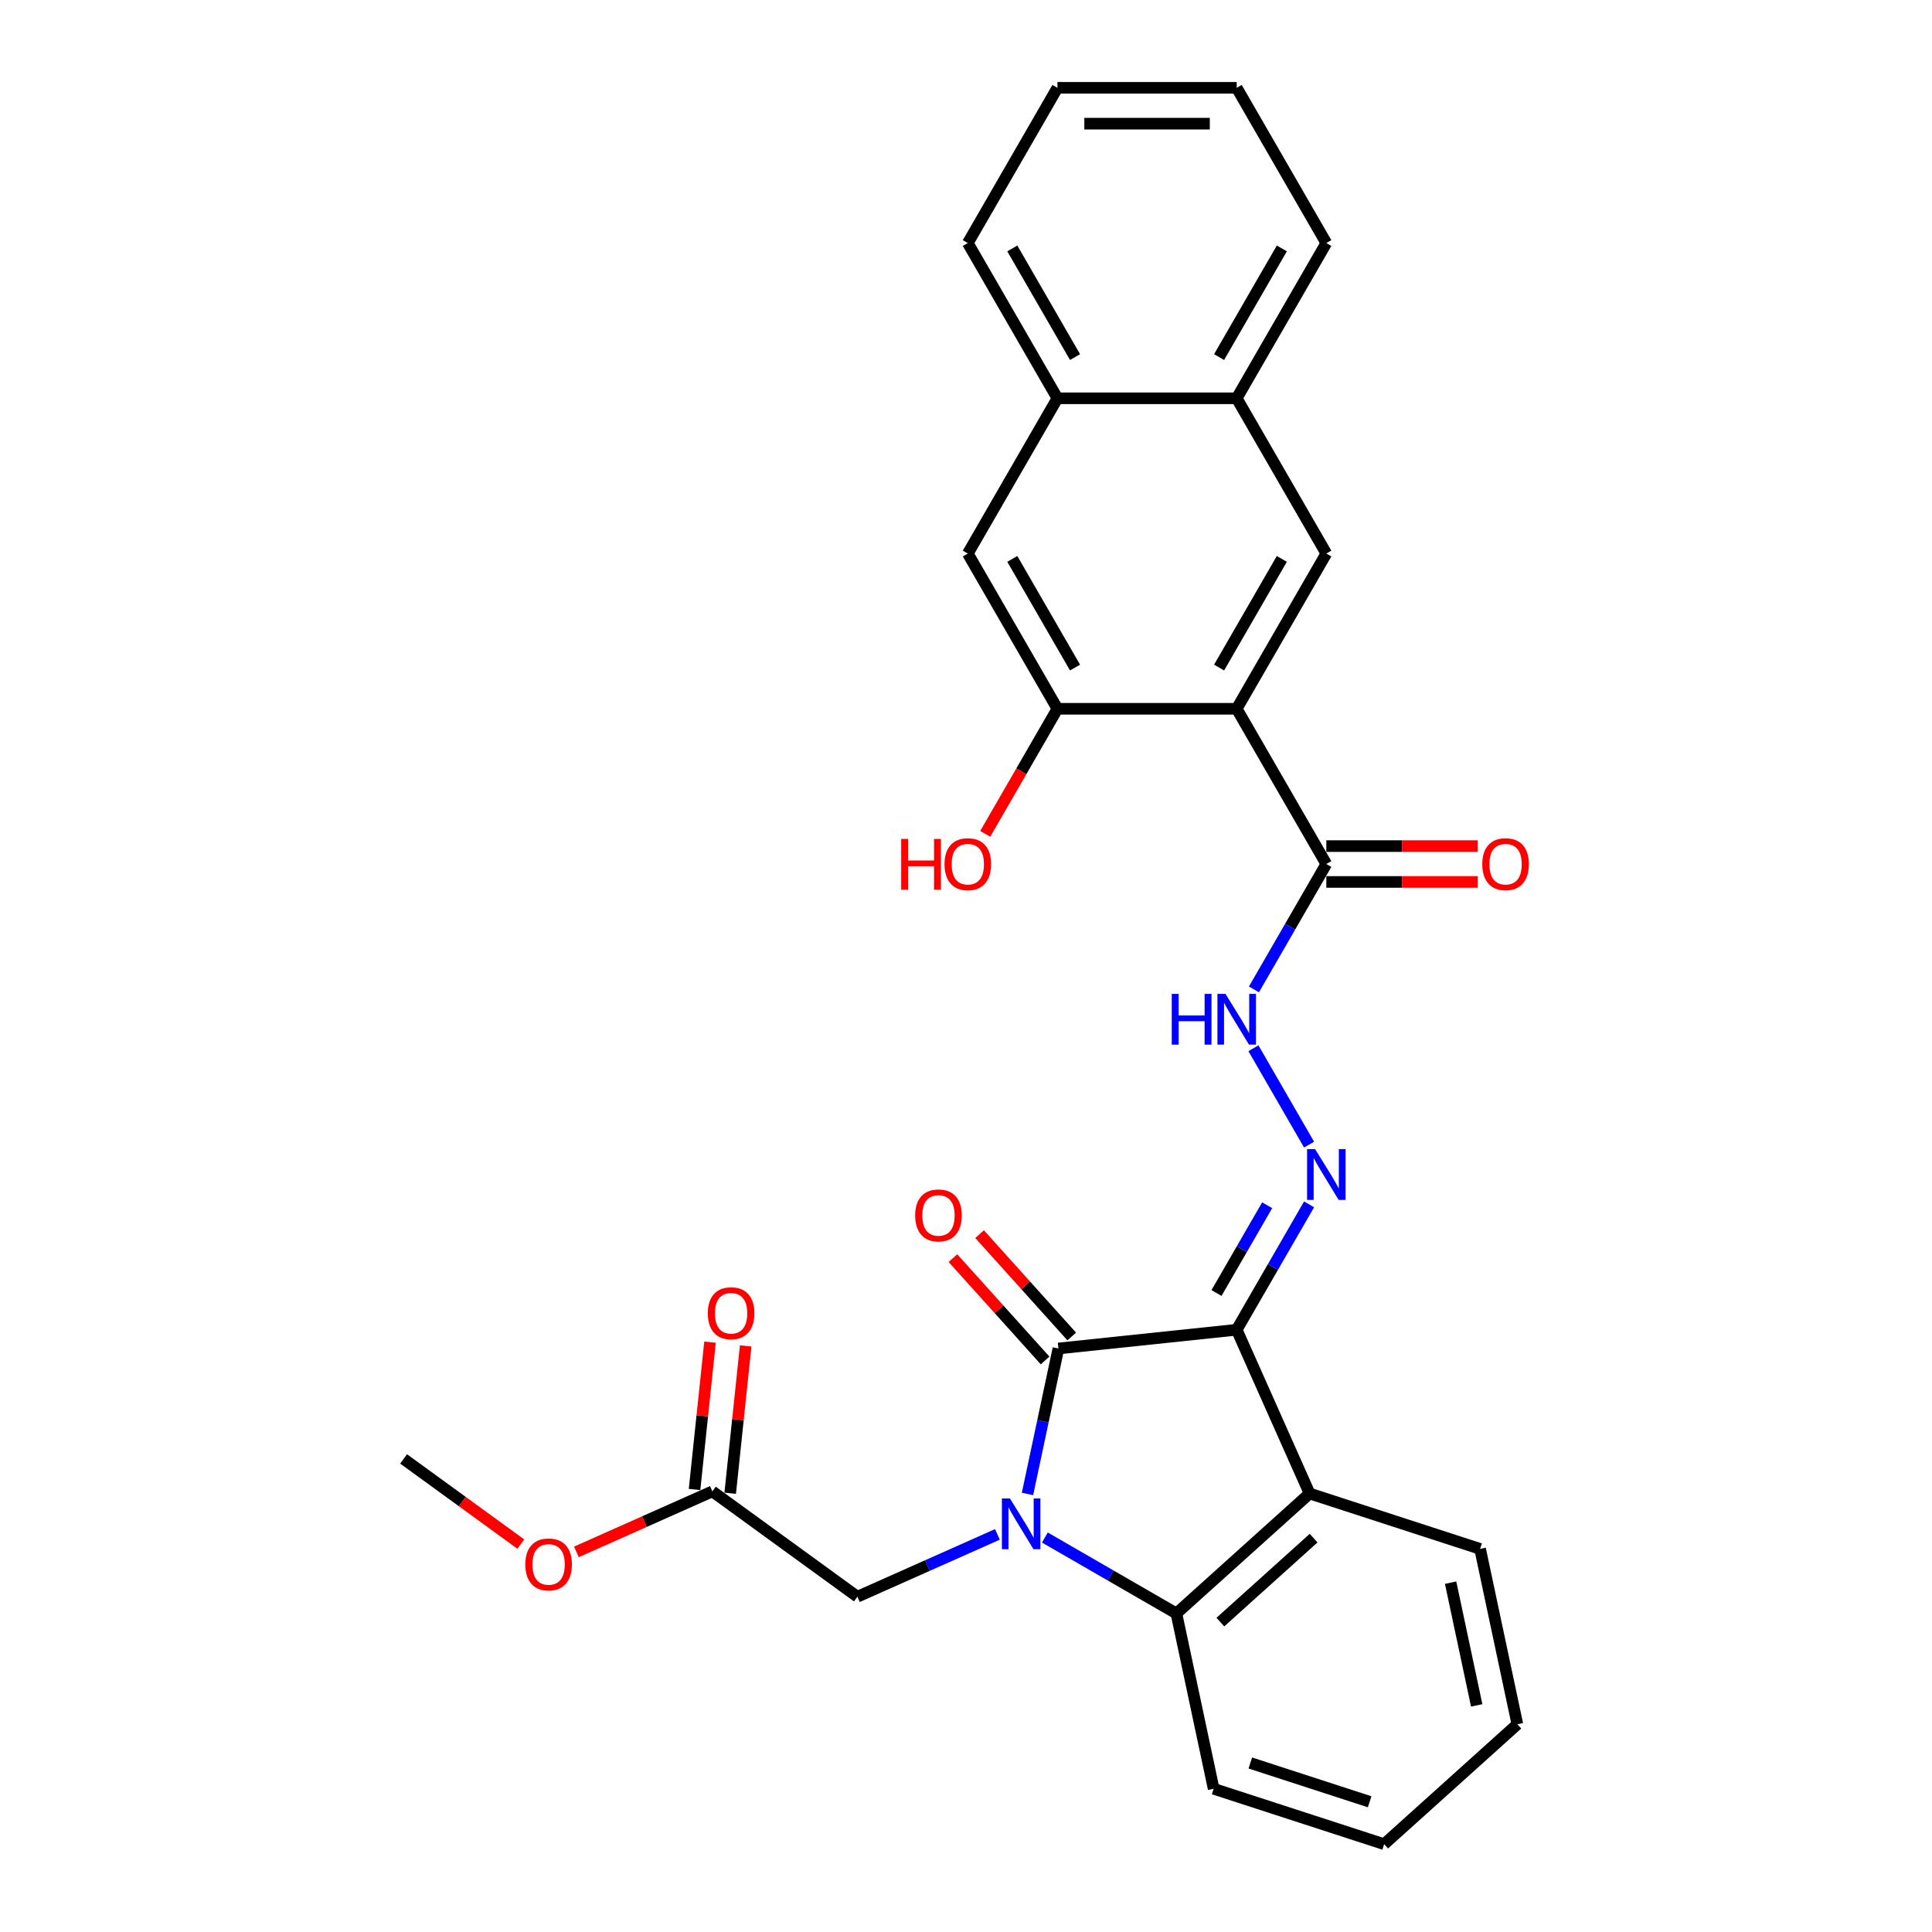 <?xml version='1.0' encoding='iso-8859-1'?>
<svg version='1.1' baseProfile='full'
              xmlns='http://www.w3.org/2000/svg'
                      xmlns:rdkit='http://www.rdkit.org/xml'
                      xmlns:xlink='http://www.w3.org/1999/xlink'
                  xml:space='preserve'
width='1000px' height='1000px' viewBox='0 0 1000 1000'>
<!-- END OF HEADER -->
<rect style='opacity:1.0;fill:#FFFFFF;stroke:none' width='1000' height='1000' x='0' y='0'> </rect>
<path class='bond-1' d='M 640.111,688.273 L 547.836,697.972' style='fill:none;fill-rule:evenodd;stroke:#000000;stroke-width:6px;stroke-linecap:butt;stroke-linejoin:miter;stroke-opacity:1' />
<path class='bond-2' d='M 640.111,688.273 L 677.849,773.035' style='fill:none;fill-rule:evenodd;stroke:#000000;stroke-width:6px;stroke-linecap:butt;stroke-linejoin:miter;stroke-opacity:1' />
<path class='bond-5' d='M 640.111,688.273 L 658.844,655.826' style='fill:none;fill-rule:evenodd;stroke:#000000;stroke-width:6px;stroke-linecap:butt;stroke-linejoin:miter;stroke-opacity:1' />
<path class='bond-5' d='M 658.844,655.826 L 677.578,623.379' style='fill:none;fill-rule:evenodd;stroke:#0000FF;stroke-width:6px;stroke-linecap:butt;stroke-linejoin:miter;stroke-opacity:1' />
<path class='bond-5' d='M 629.66,669.261 L 642.774,646.548' style='fill:none;fill-rule:evenodd;stroke:#000000;stroke-width:6px;stroke-linecap:butt;stroke-linejoin:miter;stroke-opacity:1' />
<path class='bond-5' d='M 642.774,646.548 L 655.887,623.835' style='fill:none;fill-rule:evenodd;stroke:#0000FF;stroke-width:6px;stroke-linecap:butt;stroke-linejoin:miter;stroke-opacity:1' />
<path class='bond-0' d='M 531.831,773.27 L 539.834,735.621' style='fill:none;fill-rule:evenodd;stroke:#0000FF;stroke-width:6px;stroke-linecap:butt;stroke-linejoin:miter;stroke-opacity:1' />
<path class='bond-0' d='M 539.834,735.621 L 547.836,697.972' style='fill:none;fill-rule:evenodd;stroke:#000000;stroke-width:6px;stroke-linecap:butt;stroke-linejoin:miter;stroke-opacity:1' />
<path class='bond-10' d='M 516.261,794.197 L 480.023,810.331' style='fill:none;fill-rule:evenodd;stroke:#0000FF;stroke-width:6px;stroke-linecap:butt;stroke-linejoin:miter;stroke-opacity:1' />
<path class='bond-10' d='M 480.023,810.331 L 443.784,826.465' style='fill:none;fill-rule:evenodd;stroke:#000000;stroke-width:6px;stroke-linecap:butt;stroke-linejoin:miter;stroke-opacity:1' />
<path class='bond-29' d='M 540.83,795.82 L 574.864,815.469' style='fill:none;fill-rule:evenodd;stroke:#0000FF;stroke-width:6px;stroke-linecap:butt;stroke-linejoin:miter;stroke-opacity:1' />
<path class='bond-29' d='M 574.864,815.469 L 608.898,835.119' style='fill:none;fill-rule:evenodd;stroke:#000000;stroke-width:6px;stroke-linecap:butt;stroke-linejoin:miter;stroke-opacity:1' />
<path class='bond-13' d='M 554.731,691.763 L 530.88,665.274' style='fill:none;fill-rule:evenodd;stroke:#000000;stroke-width:6px;stroke-linecap:butt;stroke-linejoin:miter;stroke-opacity:1' />
<path class='bond-13' d='M 530.88,665.274 L 507.029,638.784' style='fill:none;fill-rule:evenodd;stroke:#FF0000;stroke-width:6px;stroke-linecap:butt;stroke-linejoin:miter;stroke-opacity:1' />
<path class='bond-13' d='M 540.941,704.18 L 517.09,677.691' style='fill:none;fill-rule:evenodd;stroke:#000000;stroke-width:6px;stroke-linecap:butt;stroke-linejoin:miter;stroke-opacity:1' />
<path class='bond-13' d='M 517.09,677.691 L 493.238,651.201' style='fill:none;fill-rule:evenodd;stroke:#FF0000;stroke-width:6px;stroke-linecap:butt;stroke-linejoin:miter;stroke-opacity:1' />
<path class='bond-4' d='M 677.849,773.035 L 608.898,835.119' style='fill:none;fill-rule:evenodd;stroke:#000000;stroke-width:6px;stroke-linecap:butt;stroke-linejoin:miter;stroke-opacity:1' />
<path class='bond-4' d='M 679.923,796.138 L 631.657,839.596' style='fill:none;fill-rule:evenodd;stroke:#000000;stroke-width:6px;stroke-linecap:butt;stroke-linejoin:miter;stroke-opacity:1' />
<path class='bond-19' d='M 677.849,773.035 L 766.091,801.706' style='fill:none;fill-rule:evenodd;stroke:#000000;stroke-width:6px;stroke-linecap:butt;stroke-linejoin:miter;stroke-opacity:1' />
<path class='bond-3' d='M 640.111,366.864 L 686.502,447.216' style='fill:none;fill-rule:evenodd;stroke:#000000;stroke-width:6px;stroke-linecap:butt;stroke-linejoin:miter;stroke-opacity:1' />
<path class='bond-7' d='M 640.111,366.864 L 686.502,286.512' style='fill:none;fill-rule:evenodd;stroke:#000000;stroke-width:6px;stroke-linecap:butt;stroke-linejoin:miter;stroke-opacity:1' />
<path class='bond-7' d='M 630.999,345.533 L 663.473,289.286' style='fill:none;fill-rule:evenodd;stroke:#000000;stroke-width:6px;stroke-linecap:butt;stroke-linejoin:miter;stroke-opacity:1' />
<path class='bond-8' d='M 640.111,366.864 L 547.328,366.864' style='fill:none;fill-rule:evenodd;stroke:#000000;stroke-width:6px;stroke-linecap:butt;stroke-linejoin:miter;stroke-opacity:1' />
<path class='bond-21' d='M 608.898,835.119 L 628.188,925.874' style='fill:none;fill-rule:evenodd;stroke:#000000;stroke-width:6px;stroke-linecap:butt;stroke-linejoin:miter;stroke-opacity:1' />
<path class='bond-9' d='M 677.578,592.463 L 648.778,542.58' style='fill:none;fill-rule:evenodd;stroke:#0000FF;stroke-width:6px;stroke-linecap:butt;stroke-linejoin:miter;stroke-opacity:1' />
<path class='bond-6' d='M 686.502,447.216 L 667.769,479.664' style='fill:none;fill-rule:evenodd;stroke:#000000;stroke-width:6px;stroke-linecap:butt;stroke-linejoin:miter;stroke-opacity:1' />
<path class='bond-6' d='M 667.769,479.664 L 649.035,512.111' style='fill:none;fill-rule:evenodd;stroke:#0000FF;stroke-width:6px;stroke-linecap:butt;stroke-linejoin:miter;stroke-opacity:1' />
<path class='bond-16' d='M 686.502,456.495 L 725.703,456.495' style='fill:none;fill-rule:evenodd;stroke:#000000;stroke-width:6px;stroke-linecap:butt;stroke-linejoin:miter;stroke-opacity:1' />
<path class='bond-16' d='M 725.703,456.495 L 764.904,456.495' style='fill:none;fill-rule:evenodd;stroke:#FF0000;stroke-width:6px;stroke-linecap:butt;stroke-linejoin:miter;stroke-opacity:1' />
<path class='bond-16' d='M 686.502,437.938 L 725.703,437.938' style='fill:none;fill-rule:evenodd;stroke:#000000;stroke-width:6px;stroke-linecap:butt;stroke-linejoin:miter;stroke-opacity:1' />
<path class='bond-16' d='M 725.703,437.938 L 764.904,437.938' style='fill:none;fill-rule:evenodd;stroke:#FF0000;stroke-width:6px;stroke-linecap:butt;stroke-linejoin:miter;stroke-opacity:1' />
<path class='bond-14' d='M 686.502,286.512 L 640.111,206.159' style='fill:none;fill-rule:evenodd;stroke:#000000;stroke-width:6px;stroke-linecap:butt;stroke-linejoin:miter;stroke-opacity:1' />
<path class='bond-11' d='M 547.328,366.864 L 500.936,286.512' style='fill:none;fill-rule:evenodd;stroke:#000000;stroke-width:6px;stroke-linecap:butt;stroke-linejoin:miter;stroke-opacity:1' />
<path class='bond-11' d='M 556.44,345.533 L 523.966,289.286' style='fill:none;fill-rule:evenodd;stroke:#000000;stroke-width:6px;stroke-linecap:butt;stroke-linejoin:miter;stroke-opacity:1' />
<path class='bond-18' d='M 547.328,366.864 L 528.637,399.237' style='fill:none;fill-rule:evenodd;stroke:#000000;stroke-width:6px;stroke-linecap:butt;stroke-linejoin:miter;stroke-opacity:1' />
<path class='bond-18' d='M 528.637,399.237 L 509.947,431.61' style='fill:none;fill-rule:evenodd;stroke:#FF0000;stroke-width:6px;stroke-linecap:butt;stroke-linejoin:miter;stroke-opacity:1' />
<path class='bond-12' d='M 443.784,826.465 L 368.721,771.929' style='fill:none;fill-rule:evenodd;stroke:#000000;stroke-width:6px;stroke-linecap:butt;stroke-linejoin:miter;stroke-opacity:1' />
<path class='bond-15' d='M 500.936,286.512 L 547.328,206.159' style='fill:none;fill-rule:evenodd;stroke:#000000;stroke-width:6px;stroke-linecap:butt;stroke-linejoin:miter;stroke-opacity:1' />
<path class='bond-17' d='M 377.949,772.899 L 381.956,734.769' style='fill:none;fill-rule:evenodd;stroke:#000000;stroke-width:6px;stroke-linecap:butt;stroke-linejoin:miter;stroke-opacity:1' />
<path class='bond-17' d='M 381.956,734.769 L 385.964,696.638' style='fill:none;fill-rule:evenodd;stroke:#FF0000;stroke-width:6px;stroke-linecap:butt;stroke-linejoin:miter;stroke-opacity:1' />
<path class='bond-17' d='M 359.494,770.959 L 363.501,732.829' style='fill:none;fill-rule:evenodd;stroke:#000000;stroke-width:6px;stroke-linecap:butt;stroke-linejoin:miter;stroke-opacity:1' />
<path class='bond-17' d='M 363.501,732.829 L 367.509,694.699' style='fill:none;fill-rule:evenodd;stroke:#FF0000;stroke-width:6px;stroke-linecap:butt;stroke-linejoin:miter;stroke-opacity:1' />
<path class='bond-20' d='M 368.721,771.929 L 333.531,787.597' style='fill:none;fill-rule:evenodd;stroke:#000000;stroke-width:6px;stroke-linecap:butt;stroke-linejoin:miter;stroke-opacity:1' />
<path class='bond-20' d='M 333.531,787.597 L 298.341,803.264' style='fill:none;fill-rule:evenodd;stroke:#FF0000;stroke-width:6px;stroke-linecap:butt;stroke-linejoin:miter;stroke-opacity:1' />
<path class='bond-22' d='M 640.111,206.159 L 686.502,125.807' style='fill:none;fill-rule:evenodd;stroke:#000000;stroke-width:6px;stroke-linecap:butt;stroke-linejoin:miter;stroke-opacity:1' />
<path class='bond-22' d='M 630.999,184.828 L 663.473,128.581' style='fill:none;fill-rule:evenodd;stroke:#000000;stroke-width:6px;stroke-linecap:butt;stroke-linejoin:miter;stroke-opacity:1' />
<path class='bond-31' d='M 640.111,206.159 L 547.328,206.159' style='fill:none;fill-rule:evenodd;stroke:#000000;stroke-width:6px;stroke-linecap:butt;stroke-linejoin:miter;stroke-opacity:1' />
<path class='bond-23' d='M 547.328,206.159 L 500.936,125.807' style='fill:none;fill-rule:evenodd;stroke:#000000;stroke-width:6px;stroke-linecap:butt;stroke-linejoin:miter;stroke-opacity:1' />
<path class='bond-23' d='M 556.44,184.828 L 523.966,128.581' style='fill:none;fill-rule:evenodd;stroke:#000000;stroke-width:6px;stroke-linecap:butt;stroke-linejoin:miter;stroke-opacity:1' />
<path class='bond-25' d='M 766.091,801.706 L 785.381,892.462' style='fill:none;fill-rule:evenodd;stroke:#000000;stroke-width:6px;stroke-linecap:butt;stroke-linejoin:miter;stroke-opacity:1' />
<path class='bond-25' d='M 750.833,819.178 L 764.337,882.706' style='fill:none;fill-rule:evenodd;stroke:#000000;stroke-width:6px;stroke-linecap:butt;stroke-linejoin:miter;stroke-opacity:1' />
<path class='bond-24' d='M 269.578,799.218 L 239.238,777.175' style='fill:none;fill-rule:evenodd;stroke:#FF0000;stroke-width:6px;stroke-linecap:butt;stroke-linejoin:miter;stroke-opacity:1' />
<path class='bond-24' d='M 239.238,777.175 L 208.897,755.131' style='fill:none;fill-rule:evenodd;stroke:#000000;stroke-width:6px;stroke-linecap:butt;stroke-linejoin:miter;stroke-opacity:1' />
<path class='bond-30' d='M 628.188,925.874 L 716.43,954.545' style='fill:none;fill-rule:evenodd;stroke:#000000;stroke-width:6px;stroke-linecap:butt;stroke-linejoin:miter;stroke-opacity:1' />
<path class='bond-30' d='M 647.159,912.526 L 708.928,932.596' style='fill:none;fill-rule:evenodd;stroke:#000000;stroke-width:6px;stroke-linecap:butt;stroke-linejoin:miter;stroke-opacity:1' />
<path class='bond-27' d='M 686.502,125.807 L 640.111,45.455' style='fill:none;fill-rule:evenodd;stroke:#000000;stroke-width:6px;stroke-linecap:butt;stroke-linejoin:miter;stroke-opacity:1' />
<path class='bond-28' d='M 500.936,125.807 L 547.328,45.455' style='fill:none;fill-rule:evenodd;stroke:#000000;stroke-width:6px;stroke-linecap:butt;stroke-linejoin:miter;stroke-opacity:1' />
<path class='bond-26' d='M 785.381,892.462 L 716.43,954.545' style='fill:none;fill-rule:evenodd;stroke:#000000;stroke-width:6px;stroke-linecap:butt;stroke-linejoin:miter;stroke-opacity:1' />
<path class='bond-32' d='M 640.111,45.455 L 547.328,45.455' style='fill:none;fill-rule:evenodd;stroke:#000000;stroke-width:6px;stroke-linecap:butt;stroke-linejoin:miter;stroke-opacity:1' />
<path class='bond-32' d='M 626.193,64.011 L 561.245,64.011' style='fill:none;fill-rule:evenodd;stroke:#000000;stroke-width:6px;stroke-linecap:butt;stroke-linejoin:miter;stroke-opacity:1' />
<path  class='atom-1' d='M 522.737 775.589
L 531.347 789.507
Q 532.201 790.88, 533.574 793.366
Q 534.947 795.853, 535.022 796.001
L 535.022 775.589
L 538.51 775.589
L 538.51 801.865
L 534.91 801.865
L 525.669 786.649
Q 524.593 784.867, 523.442 782.826
Q 522.329 780.785, 521.995 780.154
L 521.995 801.865
L 518.581 801.865
L 518.581 775.589
L 522.737 775.589
' fill='#0000FF'/>
<path  class='atom-6' d='M 680.694 594.783
L 689.304 608.7
Q 690.158 610.074, 691.531 612.56
Q 692.904 615.047, 692.978 615.195
L 692.978 594.783
L 696.467 594.783
L 696.467 621.059
L 692.867 621.059
L 683.626 605.843
Q 682.55 604.061, 681.399 602.02
Q 680.286 599.979, 679.952 599.348
L 679.952 621.059
L 676.537 621.059
L 676.537 594.783
L 680.694 594.783
' fill='#0000FF'/>
<path  class='atom-10' d='M 606.505 514.431
L 610.068 514.431
L 610.068 525.602
L 623.503 525.602
L 623.503 514.431
L 627.065 514.431
L 627.065 540.707
L 623.503 540.707
L 623.503 528.571
L 610.068 528.571
L 610.068 540.707
L 606.505 540.707
L 606.505 514.431
' fill='#0000FF'/>
<path  class='atom-10' d='M 634.302 514.431
L 642.913 528.348
Q 643.766 529.721, 645.14 532.208
Q 646.513 534.694, 646.587 534.843
L 646.587 514.431
L 650.076 514.431
L 650.076 540.707
L 646.476 540.707
L 637.234 525.49
Q 636.158 523.709, 635.008 521.668
Q 633.894 519.626, 633.56 518.995
L 633.56 540.707
L 630.146 540.707
L 630.146 514.431
L 634.302 514.431
' fill='#0000FF'/>
<path  class='atom-14' d='M 473.69 629.095
Q 473.69 622.786, 476.808 619.26
Q 479.925 615.734, 485.752 615.734
Q 491.579 615.734, 494.696 619.26
Q 497.814 622.786, 497.814 629.095
Q 497.814 635.478, 494.659 639.115
Q 491.505 642.715, 485.752 642.715
Q 479.963 642.715, 476.808 639.115
Q 473.69 635.515, 473.69 629.095
M 485.752 639.746
Q 489.76 639.746, 491.913 637.074
Q 494.103 634.365, 494.103 629.095
Q 494.103 623.936, 491.913 621.338
Q 489.76 618.703, 485.752 618.703
Q 481.744 618.703, 479.554 621.301
Q 477.402 623.899, 477.402 629.095
Q 477.402 634.402, 479.554 637.074
Q 481.744 639.746, 485.752 639.746
' fill='#FF0000'/>
<path  class='atom-17' d='M 767.223 447.291
Q 767.223 440.981, 770.341 437.456
Q 773.458 433.93, 779.285 433.93
Q 785.112 433.93, 788.229 437.456
Q 791.347 440.981, 791.347 447.291
Q 791.347 453.674, 788.192 457.311
Q 785.038 460.911, 779.285 460.911
Q 773.495 460.911, 770.341 457.311
Q 767.223 453.711, 767.223 447.291
M 779.285 457.942
Q 783.293 457.942, 785.446 455.27
Q 787.636 452.561, 787.636 447.291
Q 787.636 442.132, 785.446 439.534
Q 783.293 436.899, 779.285 436.899
Q 775.277 436.899, 773.087 439.497
Q 770.935 442.095, 770.935 447.291
Q 770.935 452.598, 773.087 455.27
Q 775.277 457.942, 779.285 457.942
' fill='#FF0000'/>
<path  class='atom-18' d='M 366.358 679.729
Q 366.358 673.419, 369.475 669.894
Q 372.593 666.368, 378.42 666.368
Q 384.246 666.368, 387.364 669.894
Q 390.481 673.419, 390.481 679.729
Q 390.481 686.112, 387.327 689.749
Q 384.172 693.349, 378.42 693.349
Q 372.63 693.349, 369.475 689.749
Q 366.358 686.149, 366.358 679.729
M 378.42 690.38
Q 382.428 690.38, 384.58 687.708
Q 386.77 684.999, 386.77 679.729
Q 386.77 674.57, 384.58 671.972
Q 382.428 669.337, 378.42 669.337
Q 374.411 669.337, 372.222 671.935
Q 370.069 674.533, 370.069 679.729
Q 370.069 685.036, 372.222 687.708
Q 374.411 690.38, 378.42 690.38
' fill='#FF0000'/>
<path  class='atom-19' d='M 466.458 434.227
L 470.021 434.227
L 470.021 445.398
L 483.456 445.398
L 483.456 434.227
L 487.019 434.227
L 487.019 460.503
L 483.456 460.503
L 483.456 448.367
L 470.021 448.367
L 470.021 460.503
L 466.458 460.503
L 466.458 434.227
' fill='#FF0000'/>
<path  class='atom-19' d='M 488.875 447.291
Q 488.875 440.981, 491.992 437.456
Q 495.11 433.93, 500.936 433.93
Q 506.763 433.93, 509.881 437.456
Q 512.998 440.981, 512.998 447.291
Q 512.998 453.674, 509.844 457.311
Q 506.689 460.911, 500.936 460.911
Q 495.147 460.911, 491.992 457.311
Q 488.875 453.711, 488.875 447.291
M 500.936 457.942
Q 504.945 457.942, 507.097 455.27
Q 509.287 452.561, 509.287 447.291
Q 509.287 442.132, 507.097 439.534
Q 504.945 436.899, 500.936 436.899
Q 496.928 436.899, 494.738 439.497
Q 492.586 442.095, 492.586 447.291
Q 492.586 452.598, 494.738 455.27
Q 496.928 457.942, 500.936 457.942
' fill='#FF0000'/>
<path  class='atom-21' d='M 271.898 809.741
Q 271.898 803.432, 275.015 799.906
Q 278.133 796.381, 283.96 796.381
Q 289.786 796.381, 292.904 799.906
Q 296.021 803.432, 296.021 809.741
Q 296.021 816.125, 292.867 819.762
Q 289.712 823.362, 283.96 823.362
Q 278.17 823.362, 275.015 819.762
Q 271.898 816.162, 271.898 809.741
M 283.96 820.393
Q 287.968 820.393, 290.12 817.721
Q 292.31 815.011, 292.31 809.741
Q 292.31 804.583, 290.12 801.985
Q 287.968 799.35, 283.96 799.35
Q 279.951 799.35, 277.762 801.948
Q 275.609 804.546, 275.609 809.741
Q 275.609 815.049, 277.762 817.721
Q 279.951 820.393, 283.96 820.393
' fill='#FF0000'/>
</svg>
